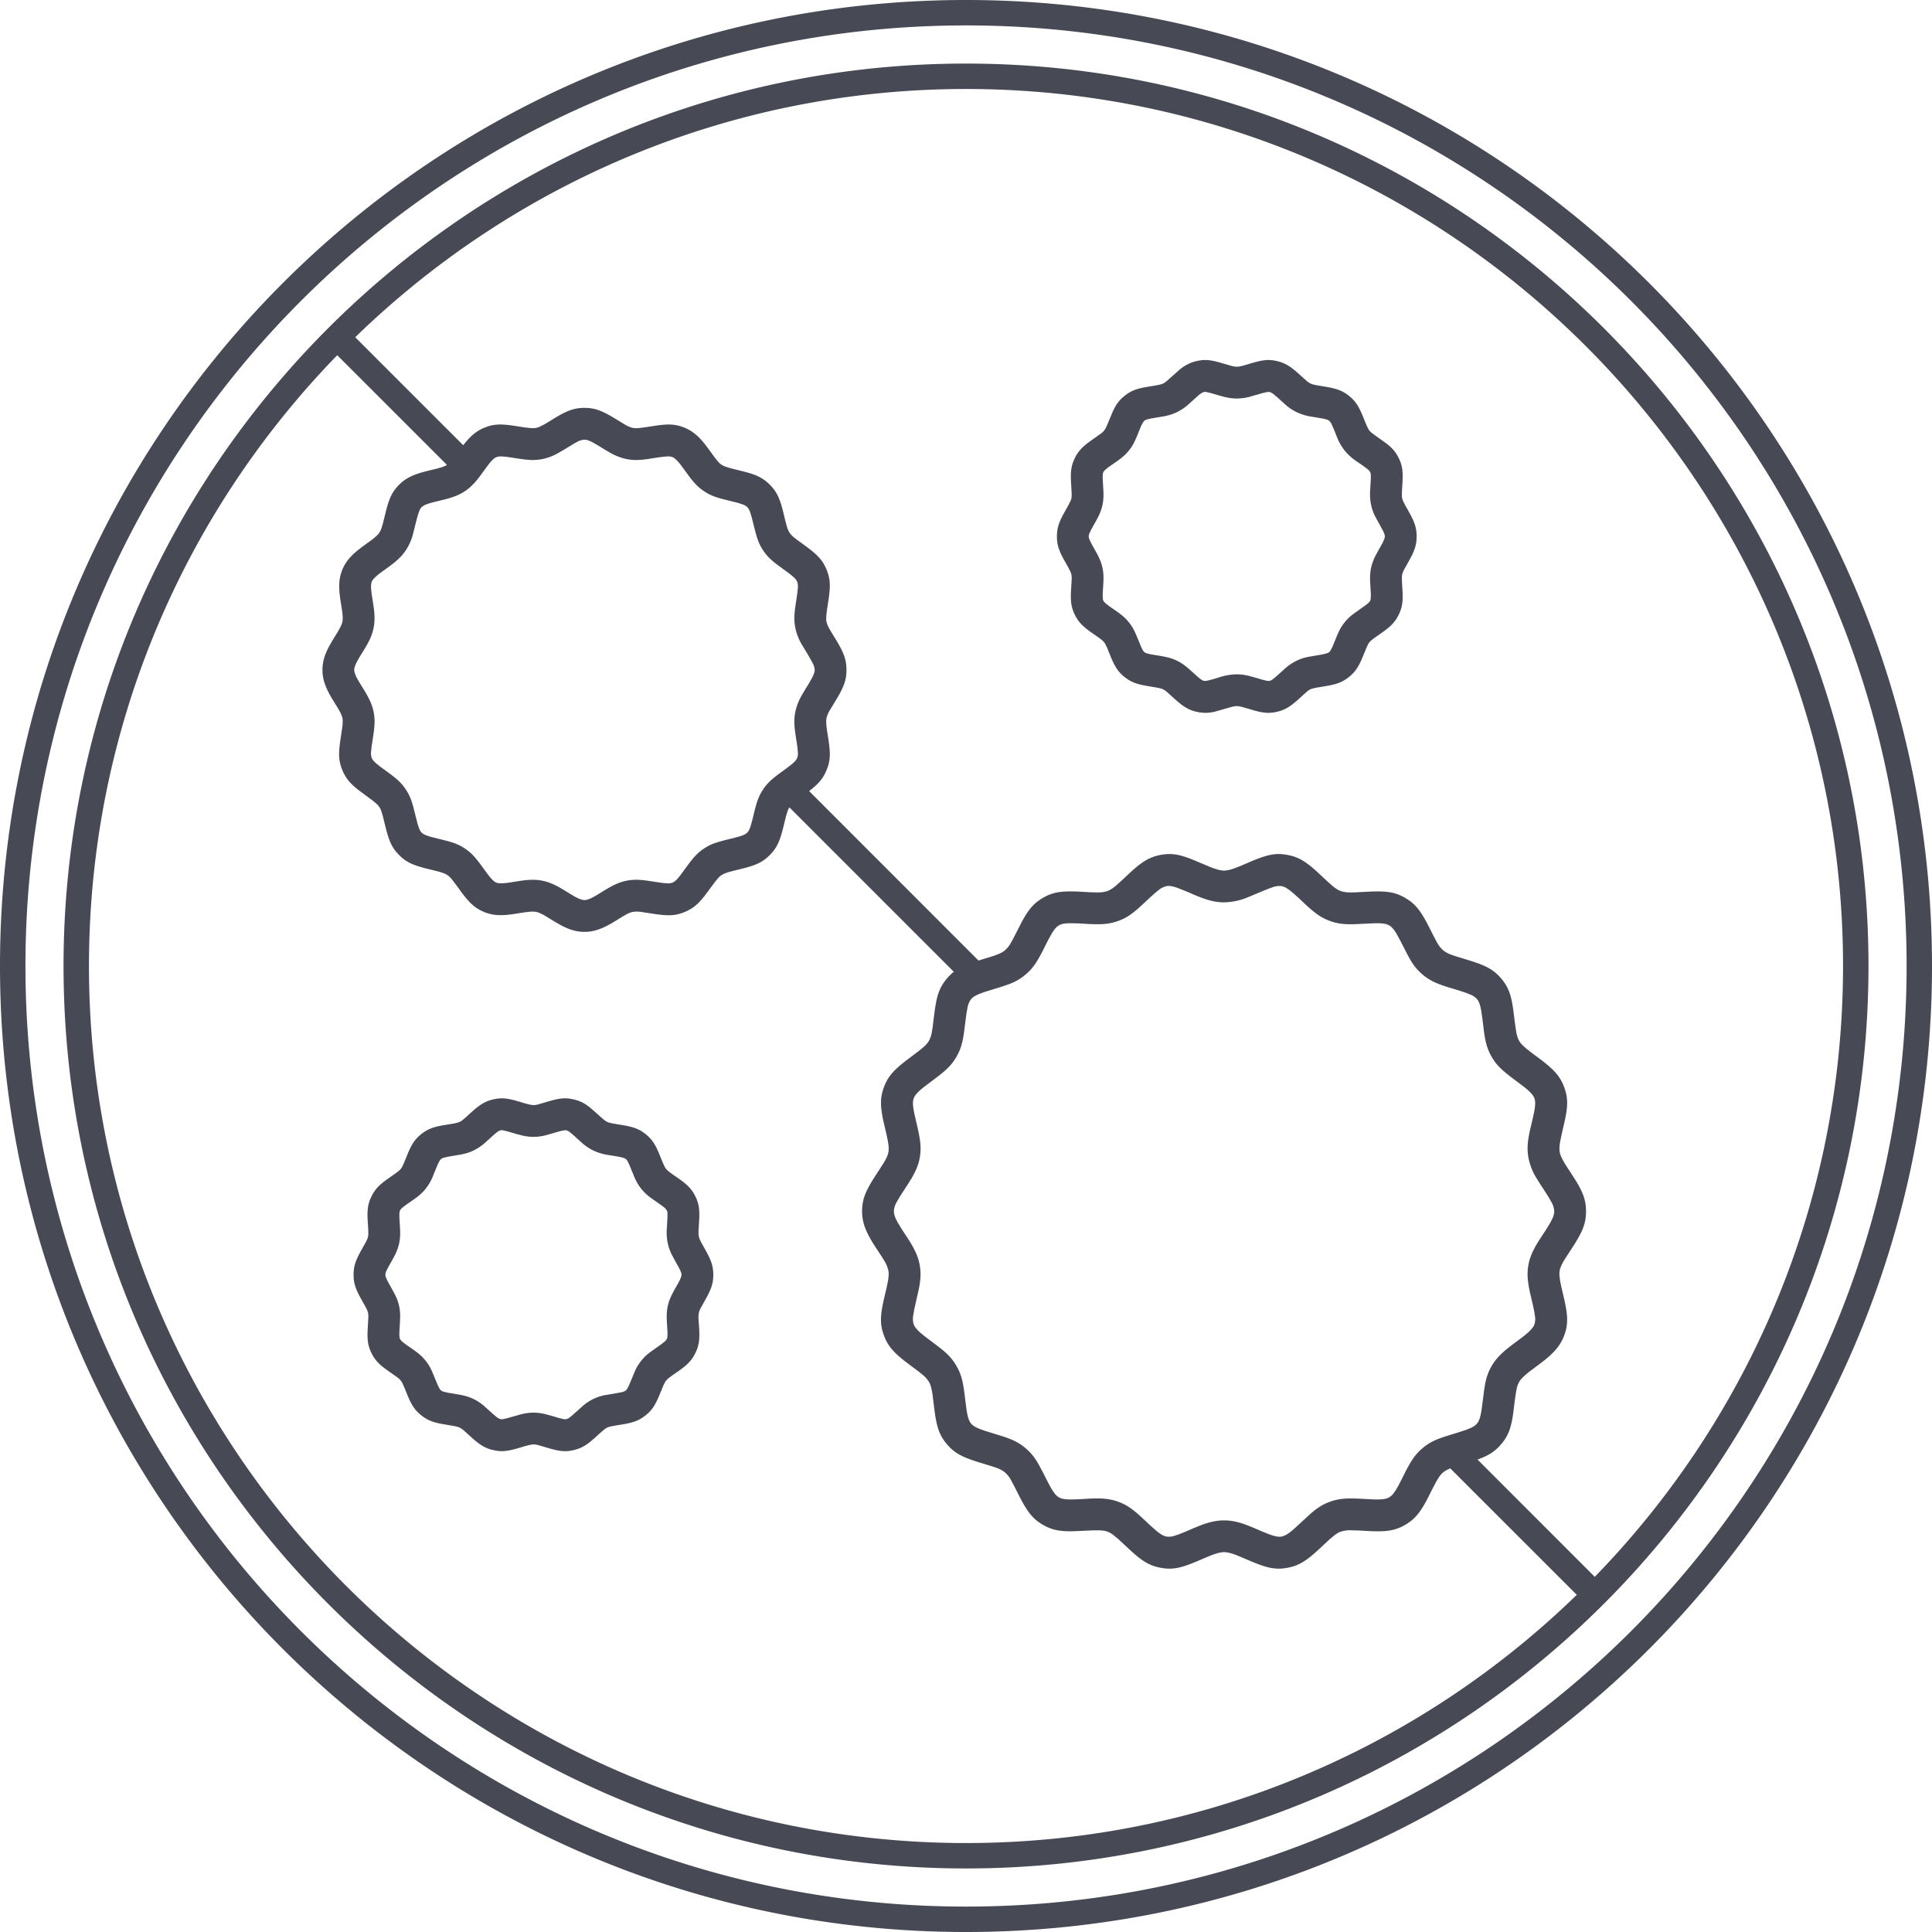 <svg height="64" width="64" xmlns="http://www.w3.org/2000/svg"><path d="M32 0c17.673 0 32 14.328 32 32 0 17.674-14.327 32-32 32C14.328 64 0 49.674 0 32 0 14.328 14.327 0 32 0zm0 .842C14.794.842.843 14.792.843 32.001c0 17.208 13.95 31.157 31.159 31.157 17.207 0 31.157-13.95 31.157-31.157C63.158 14.793 49.208.842 32 .842zm.001 1.264c16.484 0 29.895 13.41 29.895 29.894S48.486 61.895 32 61.895C15.517 61.895 2.105 48.485 2.105 32S15.517 2.106 32.001 2.106zm-20.83 9.661C6.084 17.002 2.947 24.142 2.947 32c0 16.02 13.035 29.053 29.054 29.053 7.858 0 14.997-3.136 20.232-8.222l-4.19-4.188a.843.843 0 00-.239.134c-.052.044-.1.1-.156.186l-.058.096-.112.208-.159.317c-.258.502-.434.733-.773.93-.338.195-.621.231-1.187.205l-.36-.02-.233-.006a.986.986 0 00-.356.047.663.663 0 00-.137.07l-.08.058-.146.122-.365.34c-.414.381-.662.54-1.05.608-.383.067-.656.005-1.182-.215l-.465-.197c-.196-.076-.328-.109-.436-.109-.105 0-.235.032-.421.103l-.12.048-.362.155c-.526.22-.798.282-1.18.215-.389-.068-.637-.227-1.052-.61l-.364-.34-.146-.121a.815.815 0 00-.218-.13.7.7 0 00-.159-.035l-.103-.008h-.2l-.665.03c-.45.01-.707-.038-1.007-.21-.34-.197-.517-.429-.776-.932l-.16-.316-.11-.208a.99.99 0 00-.215-.283.954.954 0 00-.299-.157l-.122-.042-.458-.14c-.541-.169-.797-.301-1.05-.601-.25-.3-.336-.573-.408-1.135l-.059-.475c-.034-.235-.068-.355-.124-.452a.949.949 0 00-.224-.245l-.098-.08-.389-.292c-.45-.342-.648-.557-.782-.927-.133-.365-.12-.649.005-1.202l.087-.37.044-.217c.027-.157.031-.261.015-.351a1.108 1.108 0 00-.153-.353l-.076-.122-.222-.338c-.282-.438-.42-.76-.42-1.148 0-.396.115-.672.419-1.146l.287-.443c.1-.164.15-.279.166-.37a.829.829 0 00.001-.244l-.016-.109-.044-.218-.087-.369c-.125-.554-.14-.838-.006-1.205.135-.369.334-.584.782-.925l.389-.293.152-.127a.824.824 0 00.17-.198.96.96 0 00.103-.322l.02-.127.057-.457c.074-.576.159-.853.413-1.156.075-.089.15-.163.232-.227l-5.447-5.447a.568.568 0 00-.043.082l-.02.052-.047.154-.099.401c-.111.44-.209.66-.443.894-.234.234-.453.332-.893.443l-.299.073-.187.05-.127.046-.088.047a.635.635 0 00-.118.106l-.1.122-.346.465c-.219.276-.388.419-.656.53-.305.127-.541.133-.99.068l-.423-.065a.99.99 0 00-.313-.005.84.84 0 00-.22.09l-.1.056-.331.203c-.349.206-.621.312-.944.312-.27 0-.504-.073-.78-.22l-.171-.096-.32-.195c-.15-.09-.25-.135-.327-.15a.868.868 0 00-.245-.003l-.114.013-.384.06c-.402.06-.688.055-.984-.067-.307-.128-.484-.297-.753-.658l-.188-.258-.114-.149a.775.775 0 00-.164-.16l-.04-.024-.048-.023-.127-.046-.084-.024-.404-.1c-.44-.111-.658-.209-.892-.443-.233-.233-.33-.451-.442-.89l-.1-.405-.047-.154a.534.534 0 00-.133-.222l-.043-.042-.122-.1-.465-.345c-.276-.218-.418-.387-.53-.655-.125-.303-.132-.54-.067-.989l.07-.467.004-.04.005-.132a.578.578 0 00-.01-.1.829.829 0 00-.089-.219l-.056-.1-.203-.33c-.207-.35-.313-.622-.313-.945 0-.27.073-.503.22-.779l.096-.171.196-.32c.089-.15.134-.25.149-.326a.877.877 0 00.003-.246l-.013-.115-.06-.384c-.058-.403-.053-.688.069-.983.105-.254.267-.443.52-.647l.134-.104.303-.22c.14-.105.22-.181.265-.248a.55.55 0 00.048-.089l.023-.057.047-.153.1-.405c.111-.439.21-.657.443-.89.193-.194.415-.306.725-.398l.164-.045.364-.088.173-.051a.899.899 0 00.123-.052l.031-.02zm20.83-8.819c-7.858 0-14.999 3.137-20.234 8.223l3.578 3.578c.22-.284.42-.465.694-.578.304-.126.54-.133.99-.067l.328.051.18.023.13.005a.551.551 0 00.202-.043l.137-.068.084-.048.316-.193c.387-.23.62-.32.956-.32.335 0 .566.089.954.32l.386.233a.929.929 0 00.254.11.8.8 0 00.139.01l.092-.006.18-.023.327-.05c.45-.067.686-.06.99.066.254.105.444.268.648.52l.104.134.22.304.113.141a.548.548 0 00.223.173l.058.022.154.047.402.1c.44.111.658.209.893.442.234.234.331.453.443.894l.072.3.051.187a.784.784 0 00.093.216.79.79 0 00.16.164l.067.053.339.248c.362.269.53.446.656.752.126.304.133.54.068.99l-.051.328-.022.18-.006.13c0 .038.004.07.01.1a.921.921 0 00.108.255l.053.091.181.296c.23.387.319.618.319.953s-.089.566-.319.953l-.234.386a.922.922 0 00-.108.257.629.629 0 00-.01.138l.005.092.022.18.051.327c.066.45.06.686-.067.989-.117.283-.269.456-.576.693l5.61 5.613.458-.14c.224-.074.336-.128.42-.2a.953.953 0 00.206-.266l.062-.112.301-.587c.217-.396.389-.598.691-.773.338-.195.621-.23 1.187-.205l.36.02.233.007c.165 0 .267-.015.355-.047a.779.779 0 00.202-.116l.084-.067.164-.146.278-.261c.414-.382.662-.54 1.052-.61.34-.058.593-.016 1.013.149l.633.265c.195.076.328.109.436.109.084 0 .184-.02.315-.065l.224-.086.364-.156c.467-.195.734-.266 1.055-.233l.123.017.125.027c.322.08.56.244.927.583l.278.261.164.146c.12.1.205.154.287.184.084.03.18.044.335.046l.126-.002.487-.024c.566-.026.85.01 1.187.206.34.196.516.428.775.93l.16.317.11.207a.986.986 0 00.215.283.954.954 0 00.299.156l.122.043.459.14c.54.169.797.302 1.049.602.2.237.294.46.361.823l.027.165.063.499.034.233c.028.165.06.262.106.341.034.059.08.115.154.183l.084.074.181.142.292.217c.449.342.648.558.783.928.118.324.12.584.031 1.027l-.124.545-.044.217c-.027.158-.03.262-.015.352.017.094.068.21.167.374l.065.105.113.172.203.317c.233.386.323.642.323.993 0 .396-.114.67-.418 1.145l-.287.442c-.1.165-.15.28-.167.373a.662.662 0 00-.01.117l.004.069.021.166.045.218.087.369c.125.554.138.838.005 1.205-.116.317-.313.55-.641.816l-.15.116-.316.236c-.211.16-.327.273-.386.375a.795.795 0 00-.084.23l-.022.111-.035.234-.062.497c-.07.466-.16.717-.39.988-.207.247-.418.38-.787.515l3.883 3.885C57.916 47 61.053 39.86 61.053 32c0-16.019-13.033-29.052-29.052-29.052zm10.45 26.406a.61.61 0 00-.29.036l-.107.037-.226.09-.14.06-.372.154a2.105 2.105 0 01-.767.16c-.256 0-.49-.054-.786-.167l-.185-.075-.307-.132-.227-.09c-.195-.072-.303-.09-.395-.073a.64.64 0 00-.272.135l-.089.071-.182.161-.282.265c-.305.28-.502.42-.777.52-.29.105-.532.124-.98.103l-.344-.02-.243-.006c-.208 0-.318.022-.4.07-.086.05-.161.135-.265.316l-.116.214-.151.302c-.208.407-.342.602-.578.801a1.8 1.8 0 01-.579.328l-.157.055-.6.186c-.27.09-.39.154-.464.242a.648.648 0 00-.121.29l-.037.206-.08.623c-.051.353-.114.559-.25.793-.15.26-.318.426-.664.689l-.398.3c-.221.175-.313.279-.352.387-.033.09-.035.201.001.406l.022.11.115.501c.09.406.113.653.062.948-.042.238-.133.45-.285.704l-.099.16-.273.421-.105.182a.672.672 0 00-.095.311c0 .093.037.205.123.362l.127.211.222.339c.213.332.333.58.384.867.044.252.033.47-.027.781l-.15.666-.036.205a.638.638 0 00.013.31c.033.09.102.178.253.306l.1.082.507.384c.274.217.422.373.555.604.156.268.215.5.272.952l.058.463c.041.282.084.411.157.498.04.047.092.087.174.128l.092.042.197.072.446.137c.438.135.654.233.89.432.142.119.247.237.353.4l.08.131.144.268.153.303.115.214c.105.181.18.267.266.317.083.047.193.069.4.07l.244-.007.345-.02c.446-.02.69-.002.98.104.275.1.471.24.776.52l.281.264.182.161c.16.134.262.19.36.207a.608.608 0 00.29-.036l.107-.036.227-.09.292-.126.218-.088c.285-.107.518-.16.768-.16.255 0 .49.054.785.167l.185.075.306.132.227.09c.195.07.305.088.398.072.096-.017.195-.07.347-.195l.098-.085.503-.463c.238-.208.416-.322.652-.408.29-.106.532-.125.98-.104l.475.024c.282.008.416-.012.513-.068a.527.527 0 00.157-.15l.058-.083.104-.18.128-.25.085-.17c.208-.405.341-.601.577-.799.207-.174.398-.27.736-.382l.476-.147.231-.077c.196-.072.294-.13.357-.207.063-.074.104-.18.14-.384l.018-.111.08-.622c.052-.354.114-.56.25-.793.122-.21.28-.38.515-.571l.15-.118.317-.236c.265-.201.39-.333.433-.45a.616.616 0 00.015-.295l-.017-.112-.05-.239-.087-.372c-.09-.406-.112-.653-.061-.948.042-.238.133-.45.285-.706l.1-.16.202-.309.127-.208c.104-.182.142-.293.142-.395a.67.67 0 00-.095-.31l-.104-.182-.152-.236-.096-.147-.124-.197a2.04 2.04 0 01-.284-.707c-.052-.294-.03-.541.06-.946l.088-.374.05-.238c.035-.205.033-.316.001-.406-.04-.108-.131-.212-.353-.388l-.399-.3c-.345-.262-.513-.427-.663-.686-.136-.234-.198-.442-.25-.792l-.062-.496-.035-.241c-.037-.205-.078-.31-.14-.384a.627.627 0 00-.25-.164l-.106-.042-.231-.077-.323-.097c-.437-.136-.653-.233-.889-.431a1.796 1.796 0 01-.421-.512l-.081-.145-.228-.446-.115-.214c-.105-.18-.18-.266-.266-.316-.083-.048-.194-.07-.401-.07l-.113.001-.634.03c-.35.01-.567-.017-.819-.109-.276-.1-.473-.24-.778-.52l-.282-.265-.182-.16c-.16-.134-.261-.19-.358-.207zm-24.244 7.12c.283-.08.46-.108.664-.08l.127.024.11.029c.173.054.31.136.48.277l.224.198.102.093.116.097a.498.498 0 00.081.05l.035.015.042.014.116.027.343.057c.344.06.526.125.74.295.213.17.318.336.453.66l.098.243.06.136.045.084.022.03.024.027.071.063.117.086.22.153c.285.203.424.344.544.591.116.243.138.433.12.783l-.018.292a1.29 1.29 0 00.001.212l.02.086.048.108.038.072.146.26c.167.305.233.496.233.772 0 .27-.063.458-.223.753l-.194.35a.69.69 0 00-.06.149.95.95 0 00-.01.254l.02.296c.017.35-.006.54-.123.783-.119.247-.259.388-.541.59l-.223.155-.115.085-.07.063-.047.059-.06.112-.145.352c-.136.323-.24.487-.452.656-.213.17-.395.236-.74.296l-.264.043-.144.027a.591.591 0 00-.128.042l-.038.021-.043.03-.117.098-.218.198c-.26.231-.43.336-.697.398-.264.06-.452.04-.791-.057l-.354-.103a.77.77 0 00-.182-.03l-.049.004-.06.01-.16.04-.266.079c-.34.096-.528.116-.79.056-.268-.06-.437-.166-.699-.397l-.282-.254a.663.663 0 00-.135-.093l-.076-.029-.115-.026-.343-.058c-.346-.06-.528-.126-.739-.295-.214-.17-.319-.335-.454-.658l-.099-.244-.06-.136a.716.716 0 00-.046-.085l-.046-.058-.031-.03-.091-.072-.286-.2c-.283-.202-.422-.342-.541-.588-.118-.245-.14-.436-.122-.787l.021-.379a.695.695 0 00-.011-.168.69.69 0 00-.06-.149l-.038-.071-.146-.26c-.167-.306-.233-.497-.233-.772 0-.27.063-.459.223-.754l.194-.35a.688.688 0 00.06-.147l.007-.045.004-.055-.003-.155-.018-.294c-.019-.351.004-.542.122-.786.118-.247.258-.388.542-.59l.338-.24.071-.063.046-.058.023-.037.05-.107.131-.32c.135-.324.24-.488.452-.658.214-.17.397-.235.743-.296l.341-.056.116-.027.076-.028.038-.02.043-.03.116-.097.22-.2c.26-.23.429-.336.696-.397.264-.06.452-.04.79.056l.267.08.16.04a.545.545 0 00.295-.018zm.557.97a.192.192 0 00-.059-.002l-.096.016-.067.017-.457.13a1.694 1.694 0 01-.415.055c-.135 0-.263-.018-.409-.054l-.154-.041-.308-.09-.12-.028a.26.26 0 00-.1-.003.217.217 0 00-.059.025l-.037.023-.098.077-.287.259a1.7 1.7 0 01-.41.283c-.086.041-.162.07-.25.095l-.142.034-.466.08-.122.029a.277.277 0 00-.096.044.203.203 0 00-.04.046l-.048.085-.03.063-.13.318a1.728 1.728 0 01-.265.475c-.11.136-.212.226-.397.357l-.218.151-.124.093a.38.38 0 00-.11.119l-.01.024-.01.076v.123l.022.383c.01.203.001.34-.035.504a1.611 1.611 0 01-.134.363l-.068.13-.129.228-.072.138a.388.388 0 00-.048.159c0 .024.006.053.02.092l.028.066.072.138.083.147.114.212c.062.125.106.24.134.363.038.17.045.311.033.532l-.02.354v.124l.01.075.01.025.015.024.021.027.074.066.123.092.217.15c.186.133.289.223.397.359.09.111.149.21.215.355l.181.437.055.112a.277.277 0 00.065.084c.013.01.03.02.053.03l.041.013.121.029.342.057c.226.04.358.077.517.153.124.06.22.124.338.221l.294.264.118.1a.382.382 0 00.143.081.259.259 0 00.1-.003l.12-.027.461-.13a1.67 1.67 0 01.41-.054 1.7 1.7 0 01.408.053l.154.041.308.09.12.028a.26.26 0 00.1.003.354.354 0 00.13-.072l.065-.053.36-.32a1.545 1.545 0 01.73-.351l.383-.065.152-.03a.373.373 0 00.148-.057l.02-.02.02-.026.048-.086.063-.142.148-.358a1.53 1.53 0 01.214-.354c.087-.11.17-.19.295-.284l.389-.277.096-.078a.282.282 0 00.068-.082l.01-.025.006-.033.006-.097v-.068l-.023-.384c-.009-.203 0-.342.036-.504.029-.123.072-.237.134-.362l.068-.131.129-.228.072-.138.037-.094a.226.226 0 00.01-.064l-.002-.03-.008-.035-.037-.094-.072-.138-.083-.146-.114-.212a1.609 1.609 0 01-.133-.362 1.78 1.78 0 01-.035-.534l.02-.355v-.124a.266.266 0 00-.02-.098.379.379 0 00-.109-.118l-.055-.042-.388-.275a1.552 1.552 0 01-.461-.539l-.049-.1-.18-.437-.055-.113a.273.273 0 00-.063-.082l-.023-.015-.03-.015-.096-.028-.152-.03-.258-.042a1.766 1.766 0 01-.52-.153 1.696 1.696 0 01-.408-.283l-.287-.259-.098-.077a.285.285 0 00-.095-.048zm.598-22.88a.567.567 0 00-.255.081l-.095.052-.307.186-.217.127a1.8 1.8 0 01-.518.197c-.23.045-.424.04-.732-.005l-.434-.066-.167-.015a.447.447 0 00-.195.023c-.061.025-.132.087-.227.203l-.076.097-.23.316c-.17.227-.318.384-.502.507-.15.101-.31.171-.512.232l-.161.045-.366.09c-.225.056-.341.107-.4.165a.343.343 0 00-.065.097l-.031.076-.05.16-.132.522a1.784 1.784 0 01-.25.58c-.1.149-.22.273-.384.407l-.132.102-.304.221c-.186.138-.274.23-.305.306-.026.061-.032.159-.014.319l.013.104.06.387c.04.28.046.499.002.72a1.796 1.796 0 01-.198.52l-.082.144-.196.32c-.118.2-.165.32-.165.407 0 .07.03.16.1.293l.062.107.203.332c.145.245.233.44.276.658.046.23.04.425-.003.733l-.066.436-.015.166a.446.446 0 00.022.194c.024.056.07.114.169.197l.084.068.343.252c.263.195.397.322.53.52.116.174.18.328.25.579l.144.569.013.041.047.131a.367.367 0 00.074.115c.053.053.14.094.334.147l.522.131c.253.07.407.135.582.253.196.131.322.266.515.526l.254.346c.122.157.195.223.266.253.06.025.158.03.318.013l.104-.013.386-.061c.282-.04.5-.046.721-.002.175.035.335.099.52.198l.143.082.32.196c.2.118.321.165.409.165.069 0 .16-.03.293-.1l.107-.061.332-.203c.244-.145.439-.233.659-.277.23-.045.423-.04.734.005l.431.065.167.016a.445.445 0 00.193-.023.558.558 0 00.2-.17l.067-.083.253-.345c.195-.261.322-.396.519-.528.11-.073.21-.126.332-.172l.13-.044.252-.07.28-.067.195-.054c.134-.041.202-.077.246-.122a.431.431 0 00.092-.157l.03-.089.053-.193.068-.28c.084-.339.15-.513.286-.717.132-.197.267-.323.53-.518l.256-.187.158-.123c.108-.09.158-.15.182-.21a.446.446 0 00.023-.193l-.015-.166-.035-.236-.031-.2c-.044-.308-.049-.503-.003-.732a1.81 1.81 0 01.206-.536l.085-.148.163-.265.098-.175c.065-.124.089-.2.089-.267a.45.45 0 00-.047-.183l-.042-.084-.098-.175-.248-.414a1.81 1.81 0 01-.206-.535c-.045-.23-.04-.424.004-.732l.065-.434.015-.167a.45.45 0 00-.023-.196.435.435 0 00-.111-.146l-.07-.062-.158-.122-.257-.187c-.262-.194-.397-.321-.528-.518a1.57 1.57 0 01-.172-.333l-.045-.13-.069-.253-.096-.387-.05-.16a.454.454 0 00-.096-.174.349.349 0 00-.098-.066l-.076-.031-.16-.05-.387-.096c-.338-.084-.512-.15-.715-.286-.15-.1-.275-.22-.408-.385l-.102-.131-.222-.305c-.138-.185-.23-.273-.307-.305a.421.421 0 00-.177-.024l-.093.006-.198.025-.327.051c-.308.045-.502.05-.734.004a1.817 1.817 0 01-.534-.206l-.149-.086-.264-.162-.175-.1c-.124-.064-.2-.088-.267-.088zm22.143-2.547c.34-.097.53-.117.791-.056.267.06.437.166.698.397l.283.254a.663.663 0 00.133.092l.035.015.042.014.116.027.34.057c.347.061.53.126.743.296.213.17.317.335.453.658l.099.245.059.135.045.084.046.057.031.03.092.072.399.284c.21.161.327.295.43.507.116.243.138.433.12.783l-.018.292-.003.157a.528.528 0 00.012.1l.012.041.02.049.066.13.146.26c.167.306.233.497.233.773 0 .27-.063.458-.223.753l-.194.35a.69.69 0 00-.06.149l-.008.045-.004.055.003.154.018.296c.018.35-.005.54-.122.783-.119.246-.259.388-.541.59l-.287.201-.09.073a.464.464 0 00-.056.057l-.022.03-.023.038-.051.107-.131.32c-.136.323-.24.487-.452.656-.213.17-.396.236-.742.297l-.342.057-.116.026a.476.476 0 00-.21.12l-.282.255c-.26.231-.43.336-.697.398-.264.06-.452.04-.791-.057l-.354-.103c-.08-.02-.137-.03-.182-.03s-.101.01-.181.03l-.491.14a1.272 1.272 0 01-.654.02c-.267-.062-.437-.167-.697-.398l-.283-.254a.663.663 0 00-.134-.093l-.035-.015-.042-.014-.116-.026-.343-.058c-.344-.06-.526-.125-.739-.294-.213-.17-.318-.336-.454-.66l-.13-.32-.052-.106-.022-.038-.046-.058-.031-.03-.09-.072-.287-.2c-.283-.202-.422-.343-.541-.588-.118-.245-.14-.436-.122-.787l.022-.379a.695.695 0 00-.012-.168l-.012-.04-.02-.05-.066-.13-.146-.26c-.167-.306-.233-.497-.233-.772 0-.27.063-.459.223-.754l.139-.247.083-.162a.498.498 0 00.032-.088.535.535 0 00.011-.1v-.068l-.021-.381c-.018-.351.004-.542.122-.786.119-.247.258-.388.542-.59l.338-.24a.72.72 0 00.071-.063l.024-.028.045-.067.05-.107.188-.45c.11-.24.213-.382.396-.528.212-.17.395-.234.74-.295l.263-.042.144-.028.093-.027.035-.015a.493.493 0 00.08-.05l.053-.042.39-.346a1.31 1.31 0 01.59-.306c.264-.06.452-.04.79.056l.355.103a.77.77 0 00.181.03c.046 0 .104-.01.186-.03l.091-.025zm-1.601.966l-.026.003-.027.009-.031.016-.082.056-.054.044-.287.259a1.696 1.696 0 01-.409.283 1.76 1.76 0 01-.52.153l-.34.057-.122.028a.275.275 0 00-.095.044l-.02.019-.02.027-.048.085-.03.063-.129.318c-.09.216-.154.335-.266.475-.11.136-.212.226-.397.357l-.287.201-.097.079a.282.282 0 00-.068.082l-.009.025-.007.033-.006.097.002.07.022.382c.01.203.001.34-.035.504a1.611 1.611 0 01-.134.363l-.068.13-.17.304-.053.114a.292.292 0 00-.025.107c0 .024.005.053.02.092l.028.066.071.138.129.228c.1.182.164.329.202.494.038.17.045.311.034.532l-.018.268-.005.155.006.097a.26.26 0 00.016.058c.01.02.027.043.056.07l.054.047.123.092.217.15c.186.133.289.223.398.36.112.14.176.258.265.473l.137.333c.048.108.08.156.112.181.026.02.067.038.147.057l.068.015.343.057c.225.04.358.076.517.153.149.072.259.15.412.284l.286.258.098.077c.04.028.07.042.095.048a.261.261 0 00.1-.003l.054-.01.15-.04.225-.068a1.97 1.97 0 01.563-.094c.136 0 .263.018.41.053l.153.041.308.09.12.028a.26.26 0 00.1.003.218.218 0 00.06-.024l.037-.024.098-.077.267-.24a1.74 1.74 0 01.431-.302c.128-.061.237-.097.392-.128l.464-.08.123-.03a.276.276 0 00.096-.044l.02-.019.02-.027.048-.085.03-.063.13-.319c.09-.215.154-.334.265-.472.087-.11.17-.19.295-.284l.389-.277c.102-.076.145-.12.164-.16l.01-.025.006-.033.006-.097v-.069l-.023-.383c-.009-.203 0-.342.036-.504.029-.123.072-.237.134-.363l.068-.13.17-.304.053-.113.023-.078a.184.184 0 00.003-.03.267.267 0 00-.02-.091l-.028-.067-.072-.138-.197-.358a1.609 1.609 0 01-.133-.362 1.78 1.78 0 01-.035-.534l.02-.355v-.124a.266.266 0 00-.02-.098.253.253 0 00-.055-.071l-.054-.047-.124-.092-.217-.15a1.747 1.747 0 01-.399-.36 1.746 1.746 0 01-.263-.472l-.097-.24-.063-.142a.375.375 0 00-.089-.132l-.023-.015-.031-.014-.095-.029-.068-.014-.341-.058a1.764 1.764 0 01-.519-.153 1.696 1.696 0 01-.409-.283l-.222-.201-.118-.1a.383.383 0 00-.142-.082.189.189 0 00-.059-.002l-.042.005-.12.027-.457.13a1.695 1.695 0 01-.414.054c-.135 0-.263-.017-.409-.053l-.154-.041-.308-.09-.12-.028a.353.353 0 00-.074-.006z" fill="#474954" fill-rule="evenodd"/></svg>